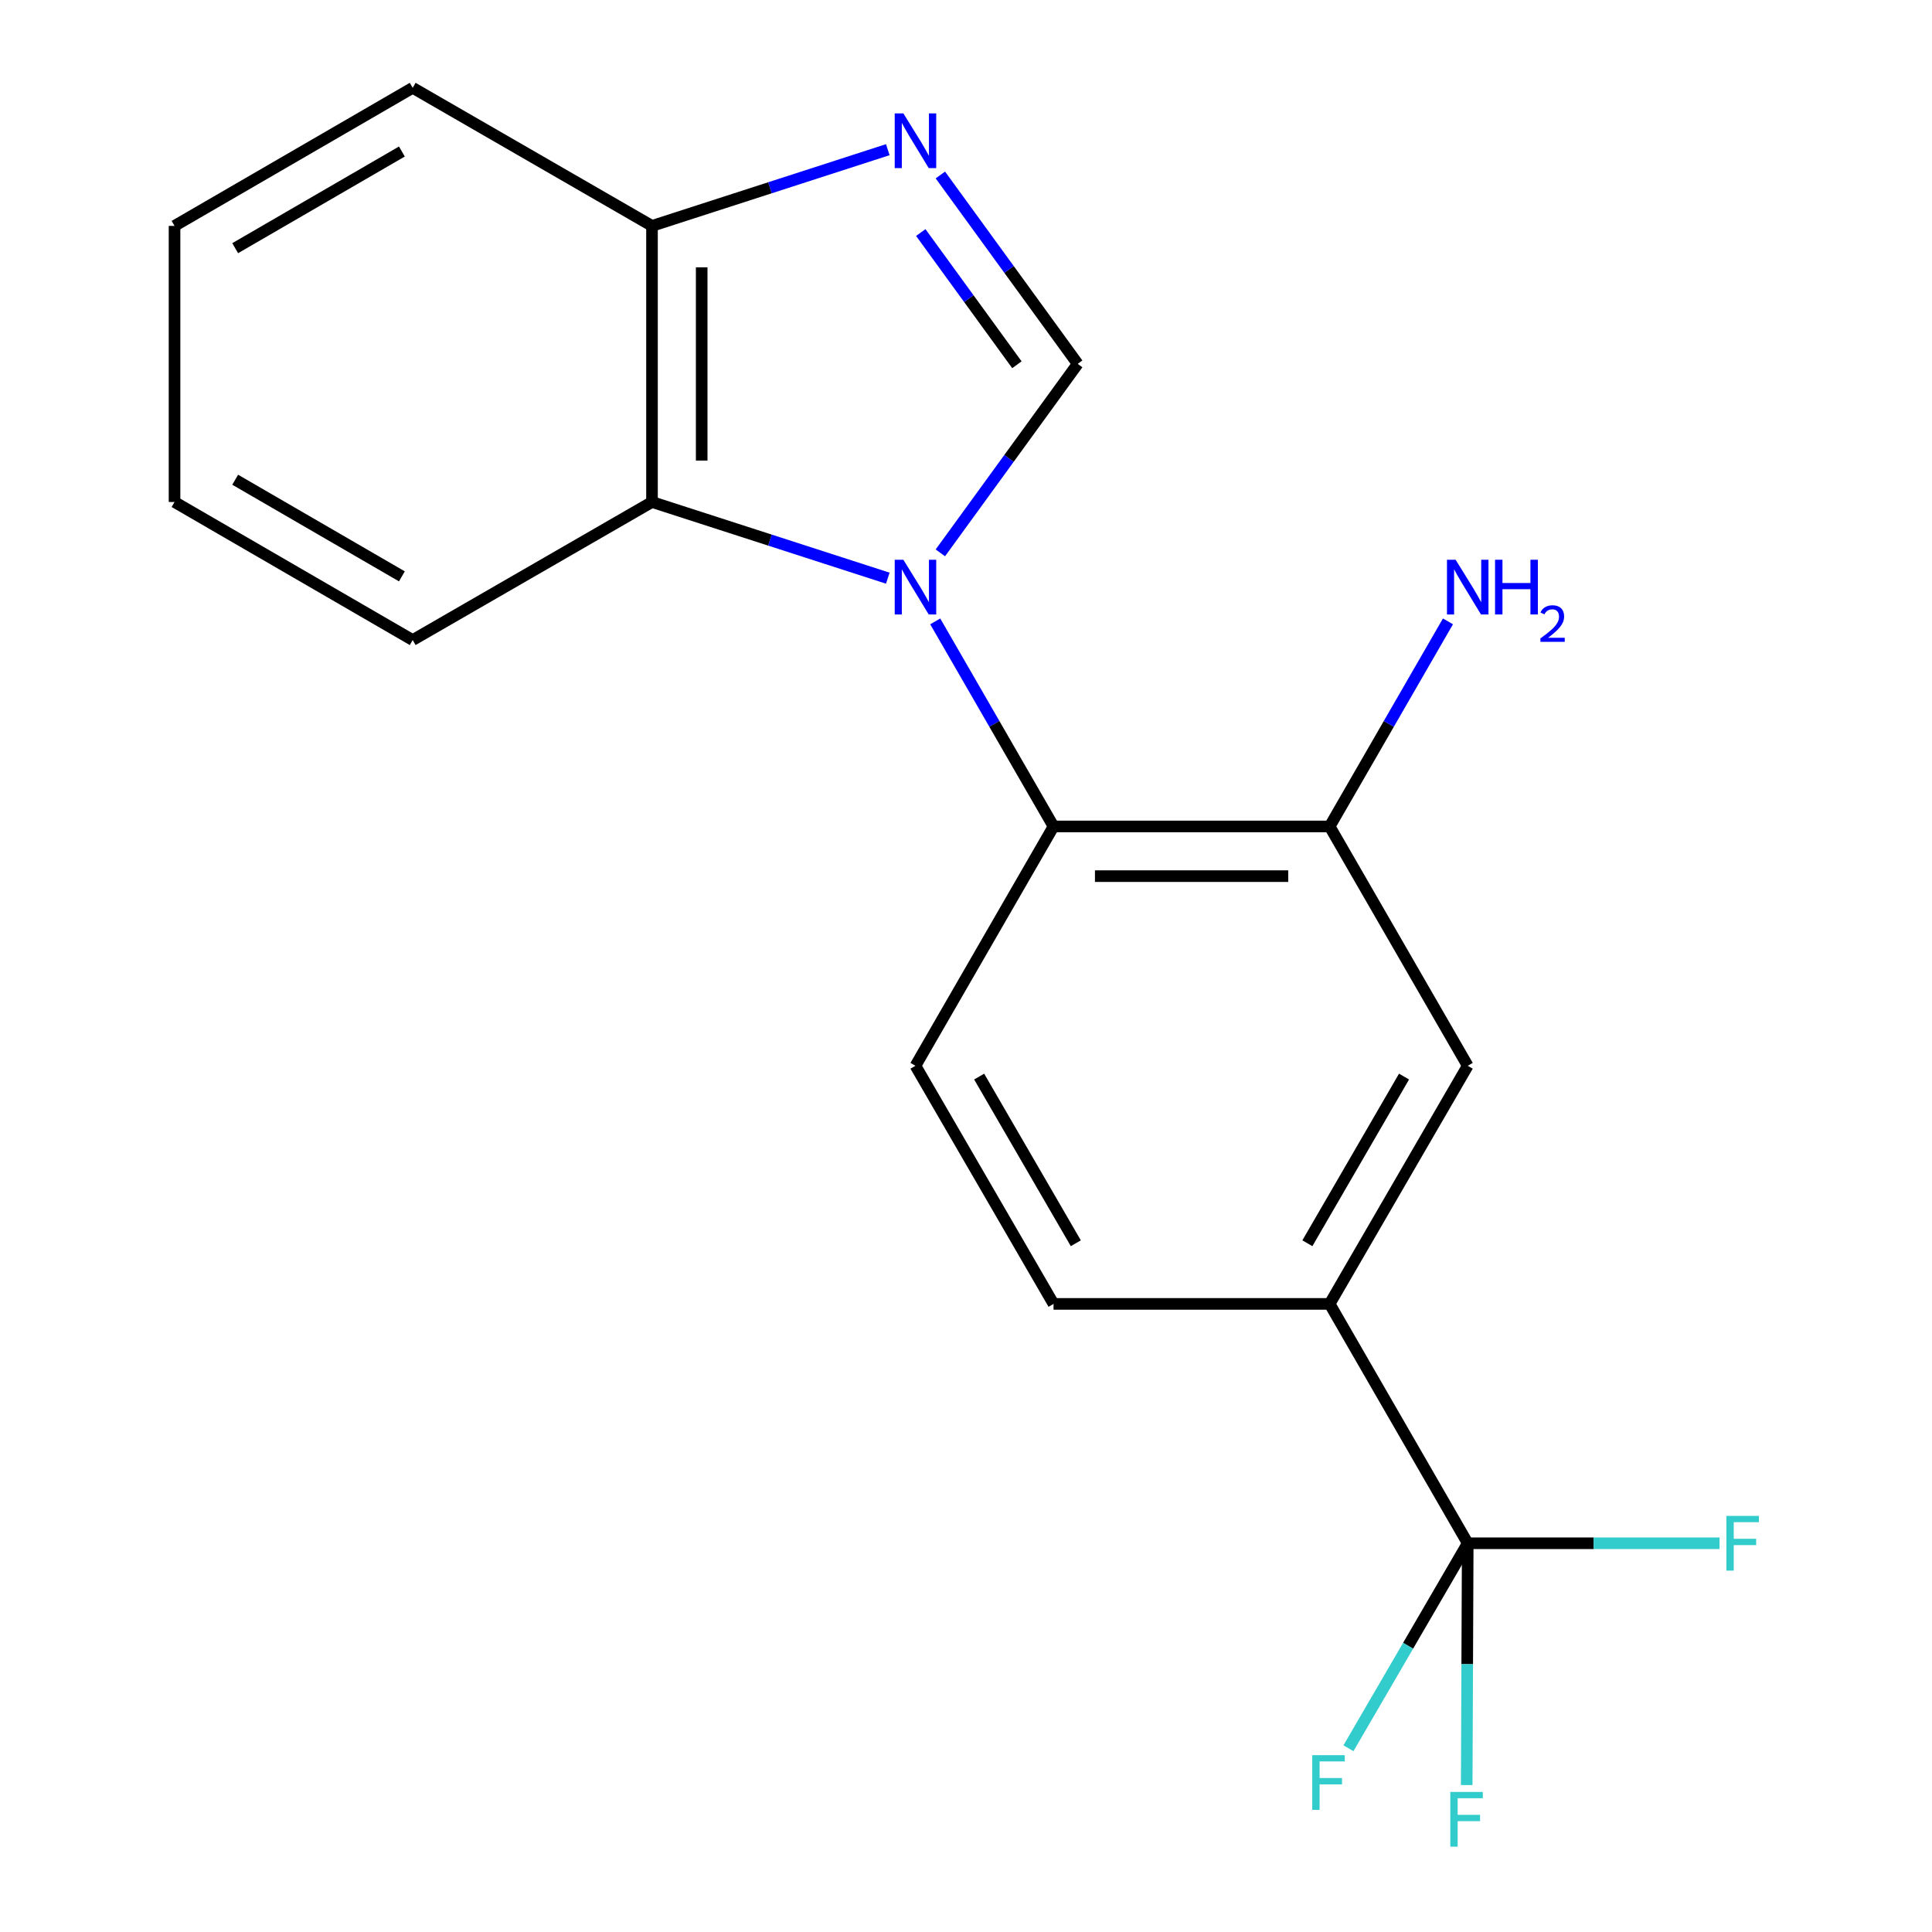 <?xml version='1.0' encoding='iso-8859-1'?>
<svg version='1.1' baseProfile='full'
              xmlns='http://www.w3.org/2000/svg'
                      xmlns:rdkit='http://www.rdkit.org/xml'
                      xmlns:xlink='http://www.w3.org/1999/xlink'
                  xml:space='preserve'
width='1000px' height='1000px' viewBox='0 0 1000 1000'>
<!-- END OF HEADER -->
<rect style='opacity:1.0;fill:#FFFFFF;stroke:none' width='1000' height='1000' x='0' y='0'> </rect>
<path class='bond-0' d='M 486.726,286.156 L 522.27,237.247' style='fill:none;fill-rule:evenodd;stroke:#0000FF;stroke-width:6px;stroke-linecap:butt;stroke-linejoin:miter;stroke-opacity:1' />
<path class='bond-0' d='M 522.27,237.247 L 557.813,188.338' style='fill:none;fill-rule:evenodd;stroke:#000000;stroke-width:6px;stroke-linecap:butt;stroke-linejoin:miter;stroke-opacity:1' />
<path class='bond-2' d='M 484.073,321.623 L 514.692,374.695' style='fill:none;fill-rule:evenodd;stroke:#0000FF;stroke-width:6px;stroke-linecap:butt;stroke-linejoin:miter;stroke-opacity:1' />
<path class='bond-2' d='M 514.692,374.695 L 545.311,427.767' style='fill:none;fill-rule:evenodd;stroke:#000000;stroke-width:6px;stroke-linecap:butt;stroke-linejoin:miter;stroke-opacity:1' />
<path class='bond-4' d='M 459.518,299.261 L 398.496,279.549' style='fill:none;fill-rule:evenodd;stroke:#0000FF;stroke-width:6px;stroke-linecap:butt;stroke-linejoin:miter;stroke-opacity:1' />
<path class='bond-4' d='M 398.496,279.549 L 337.473,259.837' style='fill:none;fill-rule:evenodd;stroke:#000000;stroke-width:6px;stroke-linecap:butt;stroke-linejoin:miter;stroke-opacity:1' />
<path class='bond-1' d='M 557.813,188.338 L 522.273,139.456' style='fill:none;fill-rule:evenodd;stroke:#000000;stroke-width:6px;stroke-linecap:butt;stroke-linejoin:miter;stroke-opacity:1' />
<path class='bond-1' d='M 522.273,139.456 L 486.732,90.575' style='fill:none;fill-rule:evenodd;stroke:#0000FF;stroke-width:6px;stroke-linecap:butt;stroke-linejoin:miter;stroke-opacity:1' />
<path class='bond-1' d='M 526.349,188.798 L 501.471,154.581' style='fill:none;fill-rule:evenodd;stroke:#000000;stroke-width:6px;stroke-linecap:butt;stroke-linejoin:miter;stroke-opacity:1' />
<path class='bond-1' d='M 501.471,154.581 L 476.592,120.364' style='fill:none;fill-rule:evenodd;stroke:#0000FF;stroke-width:6px;stroke-linecap:butt;stroke-linejoin:miter;stroke-opacity:1' />
<path class='bond-19' d='M 459.518,77.475 L 398.496,97.2' style='fill:none;fill-rule:evenodd;stroke:#0000FF;stroke-width:6px;stroke-linecap:butt;stroke-linejoin:miter;stroke-opacity:1' />
<path class='bond-19' d='M 398.496,97.2 L 337.473,116.925' style='fill:none;fill-rule:evenodd;stroke:#000000;stroke-width:6px;stroke-linecap:butt;stroke-linejoin:miter;stroke-opacity:1' />
<path class='bond-5' d='M 545.311,427.767 L 688.223,427.767' style='fill:none;fill-rule:evenodd;stroke:#000000;stroke-width:6px;stroke-linecap:butt;stroke-linejoin:miter;stroke-opacity:1' />
<path class='bond-5' d='M 566.748,453.486 L 666.786,453.486' style='fill:none;fill-rule:evenodd;stroke:#000000;stroke-width:6px;stroke-linecap:butt;stroke-linejoin:miter;stroke-opacity:1' />
<path class='bond-9' d='M 545.311,427.767 L 473.841,551.647' style='fill:none;fill-rule:evenodd;stroke:#000000;stroke-width:6px;stroke-linecap:butt;stroke-linejoin:miter;stroke-opacity:1' />
<path class='bond-3' d='M 759.693,798.792 L 688.223,674.898' style='fill:none;fill-rule:evenodd;stroke:#000000;stroke-width:6px;stroke-linecap:butt;stroke-linejoin:miter;stroke-opacity:1' />
<path class='bond-11' d='M 759.693,798.792 L 824.86,798.792' style='fill:none;fill-rule:evenodd;stroke:#000000;stroke-width:6px;stroke-linecap:butt;stroke-linejoin:miter;stroke-opacity:1' />
<path class='bond-11' d='M 824.86,798.792 L 890.027,798.792' style='fill:none;fill-rule:evenodd;stroke:#33CCCC;stroke-width:6px;stroke-linecap:butt;stroke-linejoin:miter;stroke-opacity:1' />
<path class='bond-12' d='M 759.693,798.792 L 728.827,851.84' style='fill:none;fill-rule:evenodd;stroke:#000000;stroke-width:6px;stroke-linecap:butt;stroke-linejoin:miter;stroke-opacity:1' />
<path class='bond-12' d='M 728.827,851.84 L 697.96,904.887' style='fill:none;fill-rule:evenodd;stroke:#33CCCC;stroke-width:6px;stroke-linecap:butt;stroke-linejoin:miter;stroke-opacity:1' />
<path class='bond-13' d='M 759.693,798.792 L 759.43,861.368' style='fill:none;fill-rule:evenodd;stroke:#000000;stroke-width:6px;stroke-linecap:butt;stroke-linejoin:miter;stroke-opacity:1' />
<path class='bond-13' d='M 759.43,861.368 L 759.167,923.943' style='fill:none;fill-rule:evenodd;stroke:#33CCCC;stroke-width:6px;stroke-linecap:butt;stroke-linejoin:miter;stroke-opacity:1' />
<path class='bond-7' d='M 337.473,259.837 L 337.473,116.925' style='fill:none;fill-rule:evenodd;stroke:#000000;stroke-width:6px;stroke-linecap:butt;stroke-linejoin:miter;stroke-opacity:1' />
<path class='bond-7' d='M 363.192,238.4 L 363.192,138.362' style='fill:none;fill-rule:evenodd;stroke:#000000;stroke-width:6px;stroke-linecap:butt;stroke-linejoin:miter;stroke-opacity:1' />
<path class='bond-15' d='M 337.473,259.837 L 213.608,331.292' style='fill:none;fill-rule:evenodd;stroke:#000000;stroke-width:6px;stroke-linecap:butt;stroke-linejoin:miter;stroke-opacity:1' />
<path class='bond-8' d='M 688.223,427.767 L 759.693,551.647' style='fill:none;fill-rule:evenodd;stroke:#000000;stroke-width:6px;stroke-linecap:butt;stroke-linejoin:miter;stroke-opacity:1' />
<path class='bond-14' d='M 688.223,427.767 L 718.842,374.695' style='fill:none;fill-rule:evenodd;stroke:#000000;stroke-width:6px;stroke-linecap:butt;stroke-linejoin:miter;stroke-opacity:1' />
<path class='bond-14' d='M 718.842,374.695 L 749.461,321.623' style='fill:none;fill-rule:evenodd;stroke:#0000FF;stroke-width:6px;stroke-linecap:butt;stroke-linejoin:miter;stroke-opacity:1' />
<path class='bond-6' d='M 688.223,674.898 L 545.311,674.898' style='fill:none;fill-rule:evenodd;stroke:#000000;stroke-width:6px;stroke-linecap:butt;stroke-linejoin:miter;stroke-opacity:1' />
<path class='bond-20' d='M 688.223,674.898 L 759.693,551.647' style='fill:none;fill-rule:evenodd;stroke:#000000;stroke-width:6px;stroke-linecap:butt;stroke-linejoin:miter;stroke-opacity:1' />
<path class='bond-20' d='M 676.694,643.509 L 726.724,557.233' style='fill:none;fill-rule:evenodd;stroke:#000000;stroke-width:6px;stroke-linecap:butt;stroke-linejoin:miter;stroke-opacity:1' />
<path class='bond-16' d='M 337.473,116.925 L 213.608,45.455' style='fill:none;fill-rule:evenodd;stroke:#000000;stroke-width:6px;stroke-linecap:butt;stroke-linejoin:miter;stroke-opacity:1' />
<path class='bond-10' d='M 473.841,551.647 L 545.311,674.898' style='fill:none;fill-rule:evenodd;stroke:#000000;stroke-width:6px;stroke-linecap:butt;stroke-linejoin:miter;stroke-opacity:1' />
<path class='bond-10' d='M 506.81,557.233 L 556.839,643.509' style='fill:none;fill-rule:evenodd;stroke:#000000;stroke-width:6px;stroke-linecap:butt;stroke-linejoin:miter;stroke-opacity:1' />
<path class='bond-17' d='M 213.608,331.292 L 90.342,259.837' style='fill:none;fill-rule:evenodd;stroke:#000000;stroke-width:6px;stroke-linecap:butt;stroke-linejoin:miter;stroke-opacity:1' />
<path class='bond-17' d='M 208.016,298.323 L 121.731,248.304' style='fill:none;fill-rule:evenodd;stroke:#000000;stroke-width:6px;stroke-linecap:butt;stroke-linejoin:miter;stroke-opacity:1' />
<path class='bond-18' d='M 213.608,45.455 L 90.342,116.925' style='fill:none;fill-rule:evenodd;stroke:#000000;stroke-width:6px;stroke-linecap:butt;stroke-linejoin:miter;stroke-opacity:1' />
<path class='bond-18' d='M 208.018,78.425 L 121.733,128.454' style='fill:none;fill-rule:evenodd;stroke:#000000;stroke-width:6px;stroke-linecap:butt;stroke-linejoin:miter;stroke-opacity:1' />
<path class='bond-21' d='M 90.342,259.837 L 90.342,116.925' style='fill:none;fill-rule:evenodd;stroke:#000000;stroke-width:6px;stroke-linecap:butt;stroke-linejoin:miter;stroke-opacity:1' />
<path  class='atom-0' d='M 467.581 289.727
L 476.861 304.727
Q 477.781 306.207, 479.261 308.887
Q 480.741 311.567, 480.821 311.727
L 480.821 289.727
L 484.581 289.727
L 484.581 318.047
L 480.701 318.047
L 470.741 301.647
Q 469.581 299.727, 468.341 297.527
Q 467.141 295.327, 466.781 294.647
L 466.781 318.047
L 463.101 318.047
L 463.101 289.727
L 467.581 289.727
' fill='#0000FF'/>
<path  class='atom-2' d='M 467.581 58.685
L 476.861 73.685
Q 477.781 75.165, 479.261 77.845
Q 480.741 80.525, 480.821 80.685
L 480.821 58.685
L 484.581 58.685
L 484.581 87.005
L 480.701 87.005
L 470.741 70.605
Q 469.581 68.685, 468.341 66.485
Q 467.141 64.285, 466.781 63.605
L 466.781 87.005
L 463.101 87.005
L 463.101 58.685
L 467.581 58.685
' fill='#0000FF'/>
<path  class='atom-12' d='M 893.585 784.632
L 910.425 784.632
L 910.425 787.872
L 897.385 787.872
L 897.385 796.472
L 908.985 796.472
L 908.985 799.752
L 897.385 799.752
L 897.385 812.952
L 893.585 812.952
L 893.585 784.632
' fill='#33CCCC'/>
<path  class='atom-13' d='M 679.217 908.469
L 696.057 908.469
L 696.057 911.709
L 683.017 911.709
L 683.017 920.309
L 694.617 920.309
L 694.617 923.589
L 683.017 923.589
L 683.017 936.789
L 679.217 936.789
L 679.217 908.469
' fill='#33CCCC'/>
<path  class='atom-14' d='M 750.673 927.515
L 767.513 927.515
L 767.513 930.755
L 754.473 930.755
L 754.473 939.355
L 766.073 939.355
L 766.073 942.635
L 754.473 942.635
L 754.473 955.835
L 750.673 955.835
L 750.673 927.515
' fill='#33CCCC'/>
<path  class='atom-15' d='M 753.433 289.727
L 762.713 304.727
Q 763.633 306.207, 765.113 308.887
Q 766.593 311.567, 766.673 311.727
L 766.673 289.727
L 770.433 289.727
L 770.433 318.047
L 766.553 318.047
L 756.593 301.647
Q 755.433 299.727, 754.193 297.527
Q 752.993 295.327, 752.633 294.647
L 752.633 318.047
L 748.953 318.047
L 748.953 289.727
L 753.433 289.727
' fill='#0000FF'/>
<path  class='atom-15' d='M 773.833 289.727
L 777.673 289.727
L 777.673 301.767
L 792.153 301.767
L 792.153 289.727
L 795.993 289.727
L 795.993 318.047
L 792.153 318.047
L 792.153 304.967
L 777.673 304.967
L 777.673 318.047
L 773.833 318.047
L 773.833 289.727
' fill='#0000FF'/>
<path  class='atom-15' d='M 797.366 317.054
Q 798.052 315.285, 799.689 314.308
Q 801.326 313.305, 803.596 313.305
Q 806.421 313.305, 808.005 314.836
Q 809.589 316.367, 809.589 319.087
Q 809.589 321.859, 807.53 324.446
Q 805.497 327.033, 801.273 330.095
L 809.906 330.095
L 809.906 332.207
L 797.313 332.207
L 797.313 330.439
Q 800.798 327.957, 802.857 326.109
Q 804.943 324.261, 805.946 322.598
Q 806.949 320.935, 806.949 319.219
Q 806.949 317.423, 806.051 316.42
Q 805.154 315.417, 803.596 315.417
Q 802.091 315.417, 801.088 316.024
Q 800.085 316.631, 799.372 317.978
L 797.366 317.054
' fill='#0000FF'/>
</svg>
